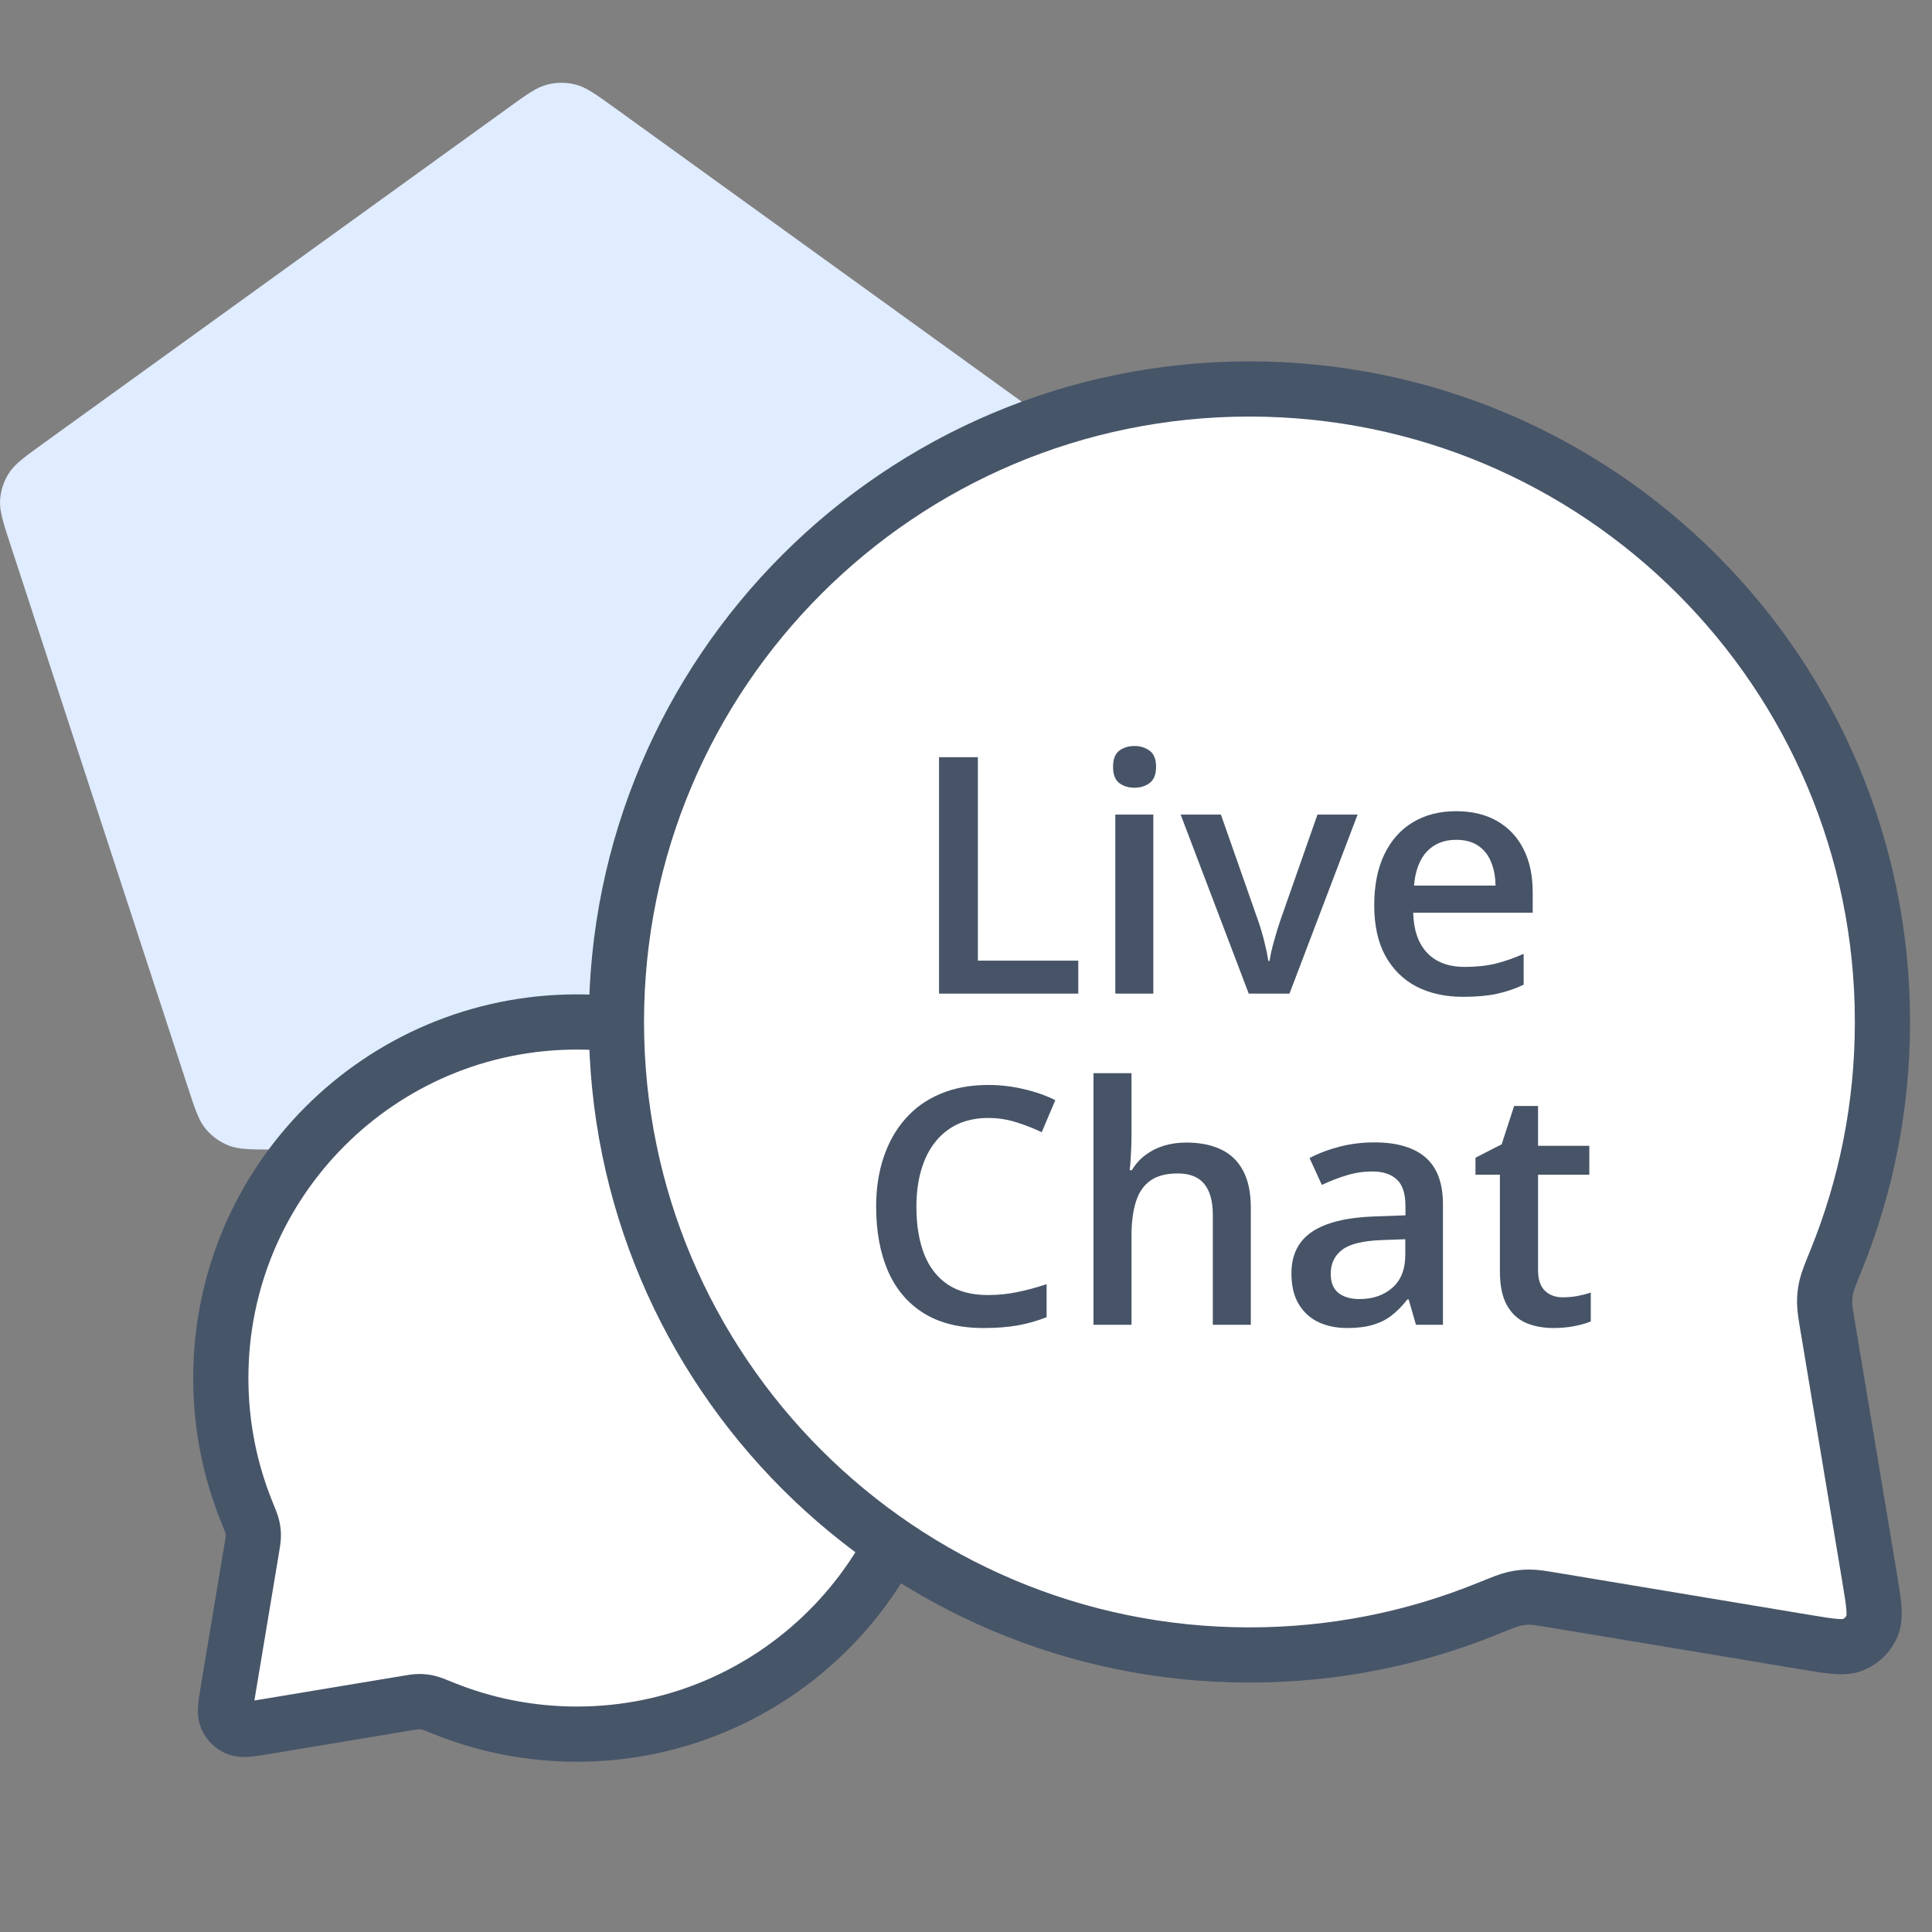 <svg width="70" height="70" viewBox="0 0 70 70" fill="none" xmlns="http://www.w3.org/2000/svg">
<rect x="0" y="0" width="70" height="70" fill="#808080" stroke="none"/>
<path d="M18.396 3.92C19.095 3.415 19.445 3.162 19.827 3.065C20.165 2.978 20.519 2.978 20.856 3.065C21.239 3.162 21.588 3.415 22.288 3.92L39.099 16.055C39.8 16.561 40.15 16.814 40.362 17.146C40.549 17.439 40.659 17.774 40.681 18.121C40.706 18.513 40.572 18.923 40.304 19.742L33.884 39.373C33.617 40.191 33.483 40.6 33.231 40.903C33.009 41.17 32.722 41.377 32.398 41.505C32.031 41.65 31.598 41.65 30.733 41.65H9.95C9.086 41.65 8.653 41.65 8.286 41.505C7.962 41.377 7.675 41.17 7.453 40.903C7.201 40.6 7.067 40.191 6.8 39.373L0.38 19.742C0.112 18.923 -0.022 18.513 0.003 18.121C0.025 17.774 0.134 17.439 0.321 17.146C0.533 16.814 0.884 16.561 1.585 16.055L18.396 3.92Z" fill="#E0ECFF"/>
<path d="M33.802 49.929C33.802 57.054 28.026 62.831 20.901 62.831C19.185 62.831 17.547 62.495 16.05 61.887C15.763 61.771 15.62 61.712 15.504 61.687C15.39 61.661 15.307 61.652 15.19 61.652C15.072 61.652 14.942 61.673 14.684 61.717L9.584 62.566C9.05 62.656 8.783 62.7 8.589 62.617C8.42 62.545 8.286 62.41 8.213 62.241C8.13 62.048 8.175 61.781 8.264 61.247L9.114 56.147C9.157 55.888 9.179 55.759 9.179 55.64C9.179 55.524 9.169 55.44 9.144 55.327C9.118 55.211 9.06 55.068 8.943 54.781C8.335 53.283 8 51.645 8 49.929C8 42.804 13.776 37.028 20.901 37.028C28.026 37.028 33.802 42.804 33.802 49.929Z" fill="white" stroke="#475569" stroke-width="2" stroke-linecap="round" stroke-linejoin="round"/>
<path d="M22.334 37.028C22.334 49.695 32.603 59.963 45.27 59.963C48.321 59.963 51.232 59.368 53.895 58.286C54.404 58.08 54.659 57.976 54.865 57.93C55.067 57.885 55.216 57.868 55.422 57.868C55.633 57.868 55.863 57.906 56.323 57.983L65.39 59.494C66.339 59.652 66.814 59.731 67.157 59.584C67.458 59.455 67.697 59.216 67.826 58.916C67.973 58.572 67.894 58.097 67.736 57.148L66.225 48.081C66.148 47.621 66.11 47.392 66.11 47.18C66.11 46.974 66.126 46.825 66.172 46.623C66.218 46.417 66.321 46.163 66.528 45.653C67.61 42.99 68.205 40.079 68.205 37.028C68.205 24.361 57.937 14.093 45.27 14.093C32.603 14.093 22.334 24.361 22.334 37.028Z" fill="white" stroke="#475569" stroke-width="2" stroke-linecap="round" stroke-linejoin="round"/>
<path d="M34.023 36V27.434H35.43V34.805H39.068V36H34.023ZM41.787 29.514V36H40.41V29.514H41.787ZM41.107 27.029C41.318 27.029 41.5 27.086 41.652 27.199C41.809 27.312 41.887 27.508 41.887 27.785C41.887 28.059 41.809 28.254 41.652 28.371C41.5 28.484 41.318 28.541 41.107 28.541C40.889 28.541 40.703 28.484 40.551 28.371C40.402 28.254 40.328 28.059 40.328 27.785C40.328 27.508 40.402 27.312 40.551 27.199C40.703 27.086 40.889 27.029 41.107 27.029ZM45.244 36L42.777 29.514H44.236L45.572 33.322C45.658 33.565 45.736 33.826 45.807 34.107C45.877 34.389 45.926 34.625 45.953 34.816H46C46.027 34.617 46.08 34.379 46.158 34.102C46.236 33.82 46.316 33.56 46.398 33.322L47.734 29.514H49.188L46.721 36H45.244ZM52.756 29.391C53.334 29.391 53.83 29.51 54.244 29.748C54.658 29.986 54.977 30.324 55.199 30.762C55.422 31.199 55.533 31.723 55.533 32.332V33.07H51.203C51.219 33.699 51.387 34.184 51.707 34.523C52.031 34.863 52.484 35.033 53.066 35.033C53.48 35.033 53.852 34.994 54.18 34.916C54.512 34.834 54.853 34.715 55.205 34.559V35.678C54.881 35.83 54.551 35.941 54.215 36.012C53.879 36.082 53.477 36.117 53.008 36.117C52.371 36.117 51.81 35.994 51.326 35.748C50.846 35.498 50.469 35.127 50.195 34.635C49.926 34.143 49.791 33.531 49.791 32.801C49.791 32.074 49.914 31.457 50.16 30.949C50.406 30.441 50.752 30.055 51.197 29.789C51.643 29.523 52.162 29.391 52.756 29.391ZM52.756 30.428C52.322 30.428 51.971 30.568 51.701 30.85C51.435 31.131 51.279 31.543 51.232 32.086H54.185C54.182 31.762 54.127 31.475 54.022 31.225C53.92 30.975 53.764 30.779 53.553 30.639C53.346 30.498 53.08 30.428 52.756 30.428ZM35.805 40.506C35.395 40.506 35.027 40.58 34.703 40.728C34.383 40.877 34.111 41.092 33.889 41.373C33.666 41.65 33.496 41.988 33.379 42.387C33.262 42.781 33.203 43.227 33.203 43.723C33.203 44.387 33.297 44.959 33.484 45.44C33.672 45.916 33.957 46.283 34.34 46.541C34.723 46.795 35.207 46.922 35.793 46.922C36.156 46.922 36.51 46.887 36.853 46.816C37.197 46.746 37.553 46.65 37.92 46.529V47.725C37.572 47.861 37.221 47.961 36.865 48.023C36.51 48.086 36.1 48.117 35.635 48.117C34.76 48.117 34.033 47.935 33.455 47.572C32.881 47.209 32.451 46.697 32.166 46.037C31.885 45.377 31.744 44.603 31.744 43.717C31.744 43.068 31.834 42.475 32.014 41.935C32.193 41.397 32.455 40.932 32.799 40.541C33.143 40.147 33.566 39.844 34.07 39.633C34.578 39.418 35.158 39.31 35.81 39.31C36.24 39.31 36.662 39.359 37.076 39.457C37.494 39.551 37.881 39.685 38.236 39.861L37.744 41.022C37.447 40.881 37.137 40.76 36.812 40.658C36.488 40.557 36.152 40.506 35.805 40.506ZM40.996 38.883V41.174C40.996 41.412 40.988 41.645 40.973 41.871C40.961 42.098 40.947 42.273 40.932 42.398H41.008C41.145 42.172 41.312 41.986 41.512 41.842C41.711 41.693 41.934 41.582 42.18 41.508C42.43 41.434 42.695 41.397 42.977 41.397C43.473 41.397 43.895 41.48 44.242 41.648C44.59 41.812 44.855 42.068 45.039 42.416C45.227 42.764 45.32 43.215 45.32 43.77V48H43.943V44.027C43.943 43.523 43.84 43.147 43.633 42.897C43.426 42.643 43.105 42.516 42.672 42.516C42.254 42.516 41.922 42.603 41.676 42.779C41.434 42.951 41.26 43.207 41.154 43.547C41.049 43.883 40.996 44.293 40.996 44.777V48H39.619V38.883H40.996ZM49.791 41.391C50.611 41.391 51.23 41.572 51.648 41.935C52.07 42.299 52.281 42.865 52.281 43.635V48H51.303L51.039 47.08H50.992C50.809 47.315 50.619 47.508 50.424 47.66C50.228 47.812 50.002 47.926 49.744 48C49.49 48.078 49.18 48.117 48.812 48.117C48.426 48.117 48.08 48.047 47.775 47.906C47.471 47.762 47.23 47.543 47.055 47.25C46.879 46.957 46.791 46.586 46.791 46.137C46.791 45.469 47.039 44.967 47.535 44.631C48.035 44.295 48.789 44.109 49.797 44.074L50.922 44.033V43.693C50.922 43.244 50.816 42.924 50.605 42.732C50.398 42.541 50.105 42.445 49.727 42.445C49.402 42.445 49.088 42.492 48.783 42.586C48.478 42.68 48.182 42.795 47.893 42.932L47.447 41.959C47.764 41.791 48.123 41.654 48.525 41.549C48.932 41.443 49.353 41.391 49.791 41.391ZM50.916 44.9L50.078 44.93C49.391 44.953 48.908 45.07 48.631 45.281C48.353 45.492 48.215 45.781 48.215 46.148C48.215 46.469 48.31 46.703 48.502 46.852C48.693 46.996 48.945 47.068 49.258 47.068C49.734 47.068 50.129 46.934 50.441 46.664C50.758 46.391 50.916 45.99 50.916 45.463V44.9ZM56.623 47.004C56.803 47.004 56.98 46.988 57.156 46.957C57.332 46.922 57.492 46.881 57.637 46.834V47.877C57.484 47.943 57.287 48 57.045 48.047C56.803 48.094 56.551 48.117 56.289 48.117C55.922 48.117 55.592 48.057 55.299 47.935C55.006 47.81 54.773 47.598 54.602 47.297C54.43 46.996 54.344 46.58 54.344 46.049V42.562H53.459V41.947L54.408 41.461L54.859 40.072H55.727V41.514H57.584V42.562H55.727V46.031C55.727 46.359 55.809 46.603 55.973 46.764C56.137 46.924 56.353 47.004 56.623 47.004Z" fill="#475467"/>
</svg>
